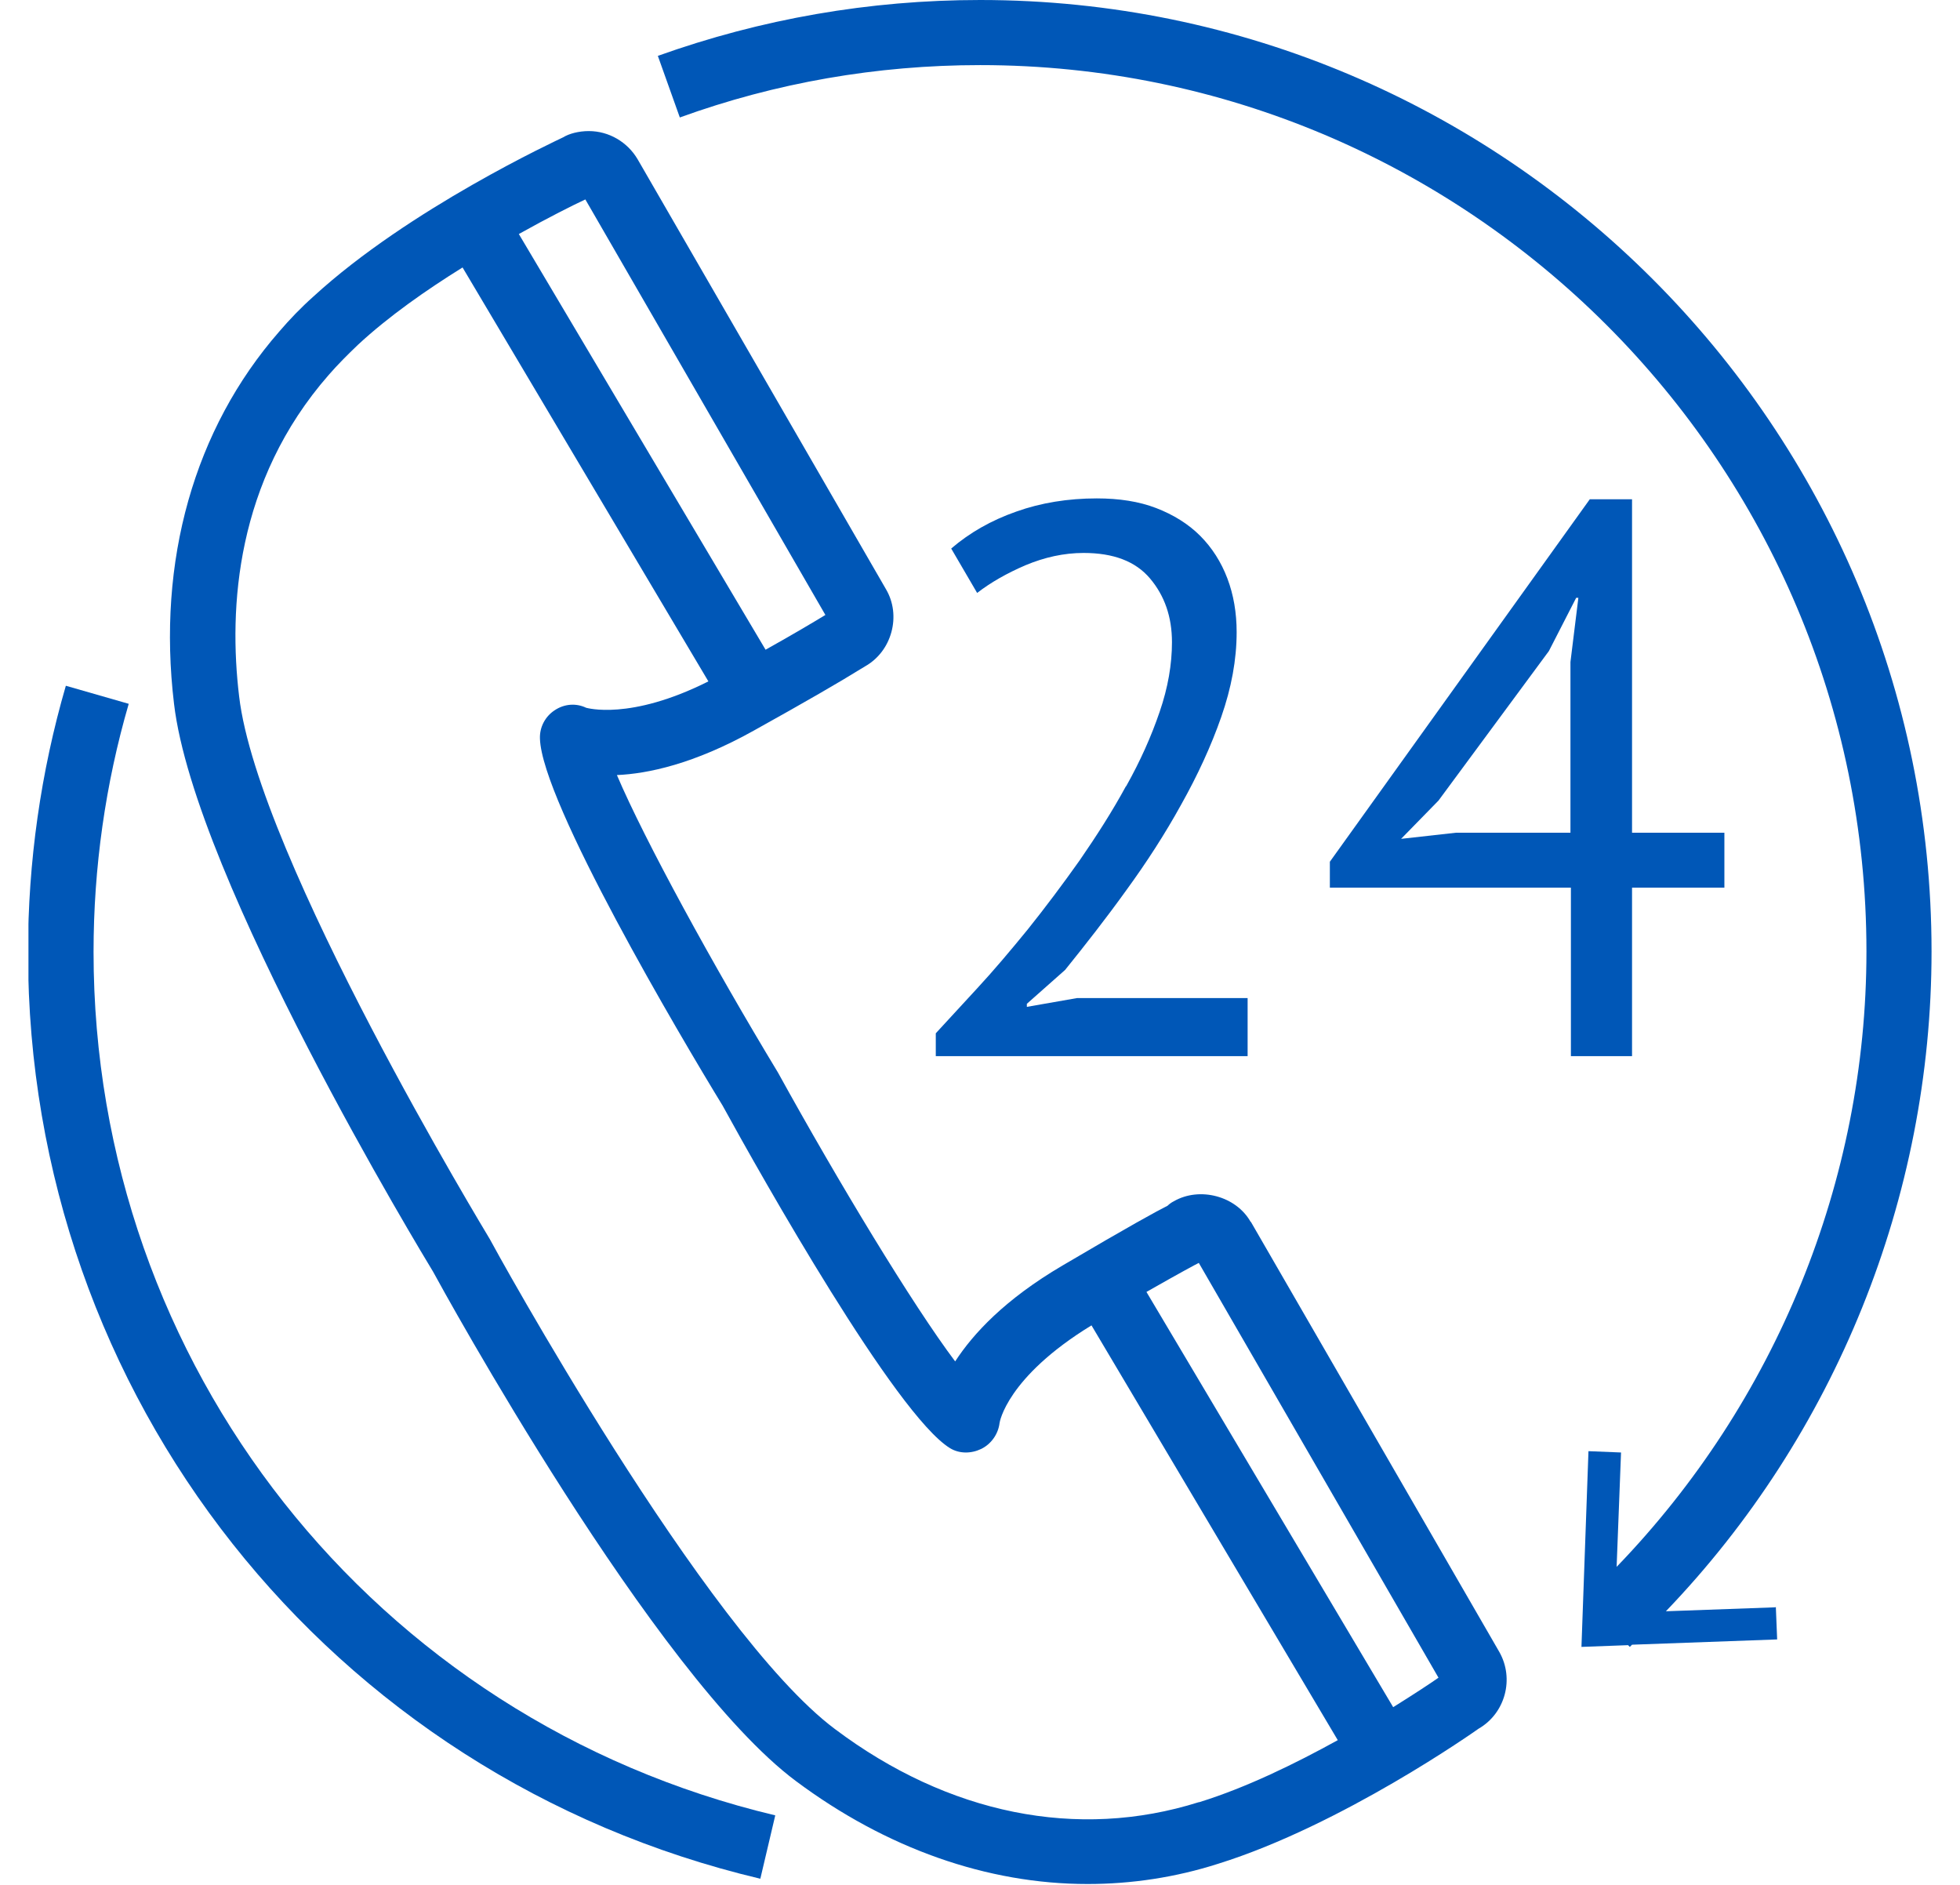 <svg width="52" height="50" viewBox="0 0 52 50" fill="none" xmlns="http://www.w3.org/2000/svg">
<g clip-path="url(#clip0_4005_51)">
<path d="M33.182 32.416C32.797 31.727 31.828 31.47 31.14 31.867C31.07 31.902 31.012 31.949 30.977 31.984C30.697 32.124 29.95 32.532 28.188 33.571C26.659 34.469 25.819 35.379 25.341 36.114C24.209 34.609 22.248 31.365 20.638 28.448C18.923 25.613 17.102 22.287 16.367 20.56C17.184 20.525 18.409 20.268 19.996 19.382C21.362 18.623 22.307 18.075 22.832 17.748L22.948 17.678C23.299 17.48 23.544 17.153 23.649 16.768C23.754 16.383 23.707 15.974 23.509 15.636L16.916 4.224C16.648 3.769 16.157 3.477 15.621 3.477C15.352 3.477 15.095 3.547 14.944 3.641C14.78 3.722 10.86 5.531 8.316 7.865C7.989 8.156 7.686 8.471 7.406 8.798C5.154 11.377 4.162 14.877 4.617 18.67C5.166 23.326 11.257 33.349 11.49 33.734C11.723 34.166 17.359 44.446 21.116 47.246C23.509 49.032 26.192 49.977 28.853 49.977C30.02 49.977 31.186 49.802 32.318 49.44C35.609 48.413 39.145 45.916 39.226 45.858C39.938 45.449 40.183 44.528 39.775 43.816L33.182 32.404V32.416ZM15.527 5.286L21.898 16.313C21.572 16.511 21.023 16.838 20.311 17.235L13.765 6.208C14.559 5.764 15.212 5.438 15.539 5.286H15.527ZM31.805 47.806C28.584 48.822 25.154 48.121 22.155 45.869C18.701 43.291 13.065 33.011 12.995 32.87C12.937 32.766 6.846 22.754 6.344 18.471C6.064 16.138 6.251 12.765 8.724 9.942C8.958 9.673 9.226 9.405 9.495 9.148C10.311 8.39 11.315 7.69 12.272 7.095L18.794 18.075C16.706 19.125 15.562 18.775 15.551 18.775C15.282 18.646 14.967 18.67 14.71 18.845C14.465 19.008 14.314 19.288 14.325 19.592C14.372 21.272 18.048 27.491 19.168 29.323C20.218 31.237 23.765 37.526 25.201 38.413C25.446 38.565 25.761 38.565 26.029 38.437C26.297 38.308 26.484 38.04 26.519 37.748C26.519 37.736 26.706 36.535 28.958 35.158L35.492 46.161C34.372 46.779 33.065 47.421 31.817 47.806H31.805ZM36.962 45.286L30.416 34.271C31.338 33.746 31.712 33.547 31.805 33.501L38.164 44.504C37.966 44.644 37.523 44.936 36.962 45.286Z" fill="#0057B7"/>
<path d="M29.868 20.863C29.506 21.529 29.086 22.182 28.643 22.824C28.188 23.466 27.733 24.072 27.266 24.656C26.799 25.228 26.356 25.753 25.924 26.219C25.492 26.686 25.131 27.083 24.827 27.41V28.016H33.1V26.476H28.573L27.243 26.709V26.628L28.258 25.729C28.794 25.064 29.343 24.364 29.88 23.617C30.416 22.882 30.907 22.124 31.338 21.342C31.77 20.572 32.132 19.79 32.4 19.02C32.669 18.25 32.809 17.503 32.809 16.768C32.809 16.254 32.727 15.776 32.563 15.344C32.4 14.912 32.155 14.527 31.84 14.212C31.525 13.897 31.128 13.652 30.673 13.477C30.218 13.302 29.693 13.221 29.098 13.221C28.339 13.221 27.616 13.337 26.962 13.571C26.297 13.804 25.726 14.131 25.236 14.551L25.924 15.729C26.286 15.449 26.718 15.204 27.207 14.994C27.709 14.784 28.223 14.668 28.748 14.668C29.541 14.668 30.125 14.889 30.51 15.344C30.895 15.799 31.093 16.359 31.093 17.036C31.093 17.62 30.988 18.238 30.767 18.88C30.545 19.533 30.253 20.187 29.88 20.852L29.868 20.863Z" fill="#0057B7"/>
<path d="M43.299 28.016V23.547H45.749V22.089H43.299V13.244H42.178L35.282 22.859V23.547H41.677V28.016H43.299ZM38.631 22.089L37.172 22.252L38.164 21.237L41.093 17.27L41.817 15.858H41.875L41.665 17.561V22.089H38.608H38.631Z" fill="#0057B7"/>
<path d="M2.482 25.251C2.482 23.011 2.797 20.794 3.415 18.67L1.747 18.191C1.082 20.479 0.743 22.859 0.743 25.263C0.743 37.036 8.736 47.13 20.172 49.837L20.568 48.156C9.926 45.624 2.482 36.208 2.482 25.251Z" fill="#0057B7"/>
<path d="M47.103 42.637L44.197 42.742C48.69 38.063 51.245 31.762 51.245 25.239C51.245 11.33 39.926 0 26.006 0C23.065 0 20.195 0.502 17.453 1.482L18.036 3.116C20.58 2.194 23.264 1.727 26.006 1.727C38.97 1.727 49.518 12.275 49.518 25.239C49.518 31.33 47.103 37.2 42.89 41.564L43.007 38.53L42.143 38.495L41.957 43.687L43.194 43.641L43.24 43.687C43.24 43.687 43.275 43.652 43.299 43.629L47.149 43.489L47.114 42.625L47.103 42.637Z" fill="#0057B7"/>
</g>
<defs>
<clipPath id="clip0_4005_51">
<rect width="50.49" height="50" fill="white" transform="translate(0.755)"/>
</clipPath>
</defs>
</svg>
